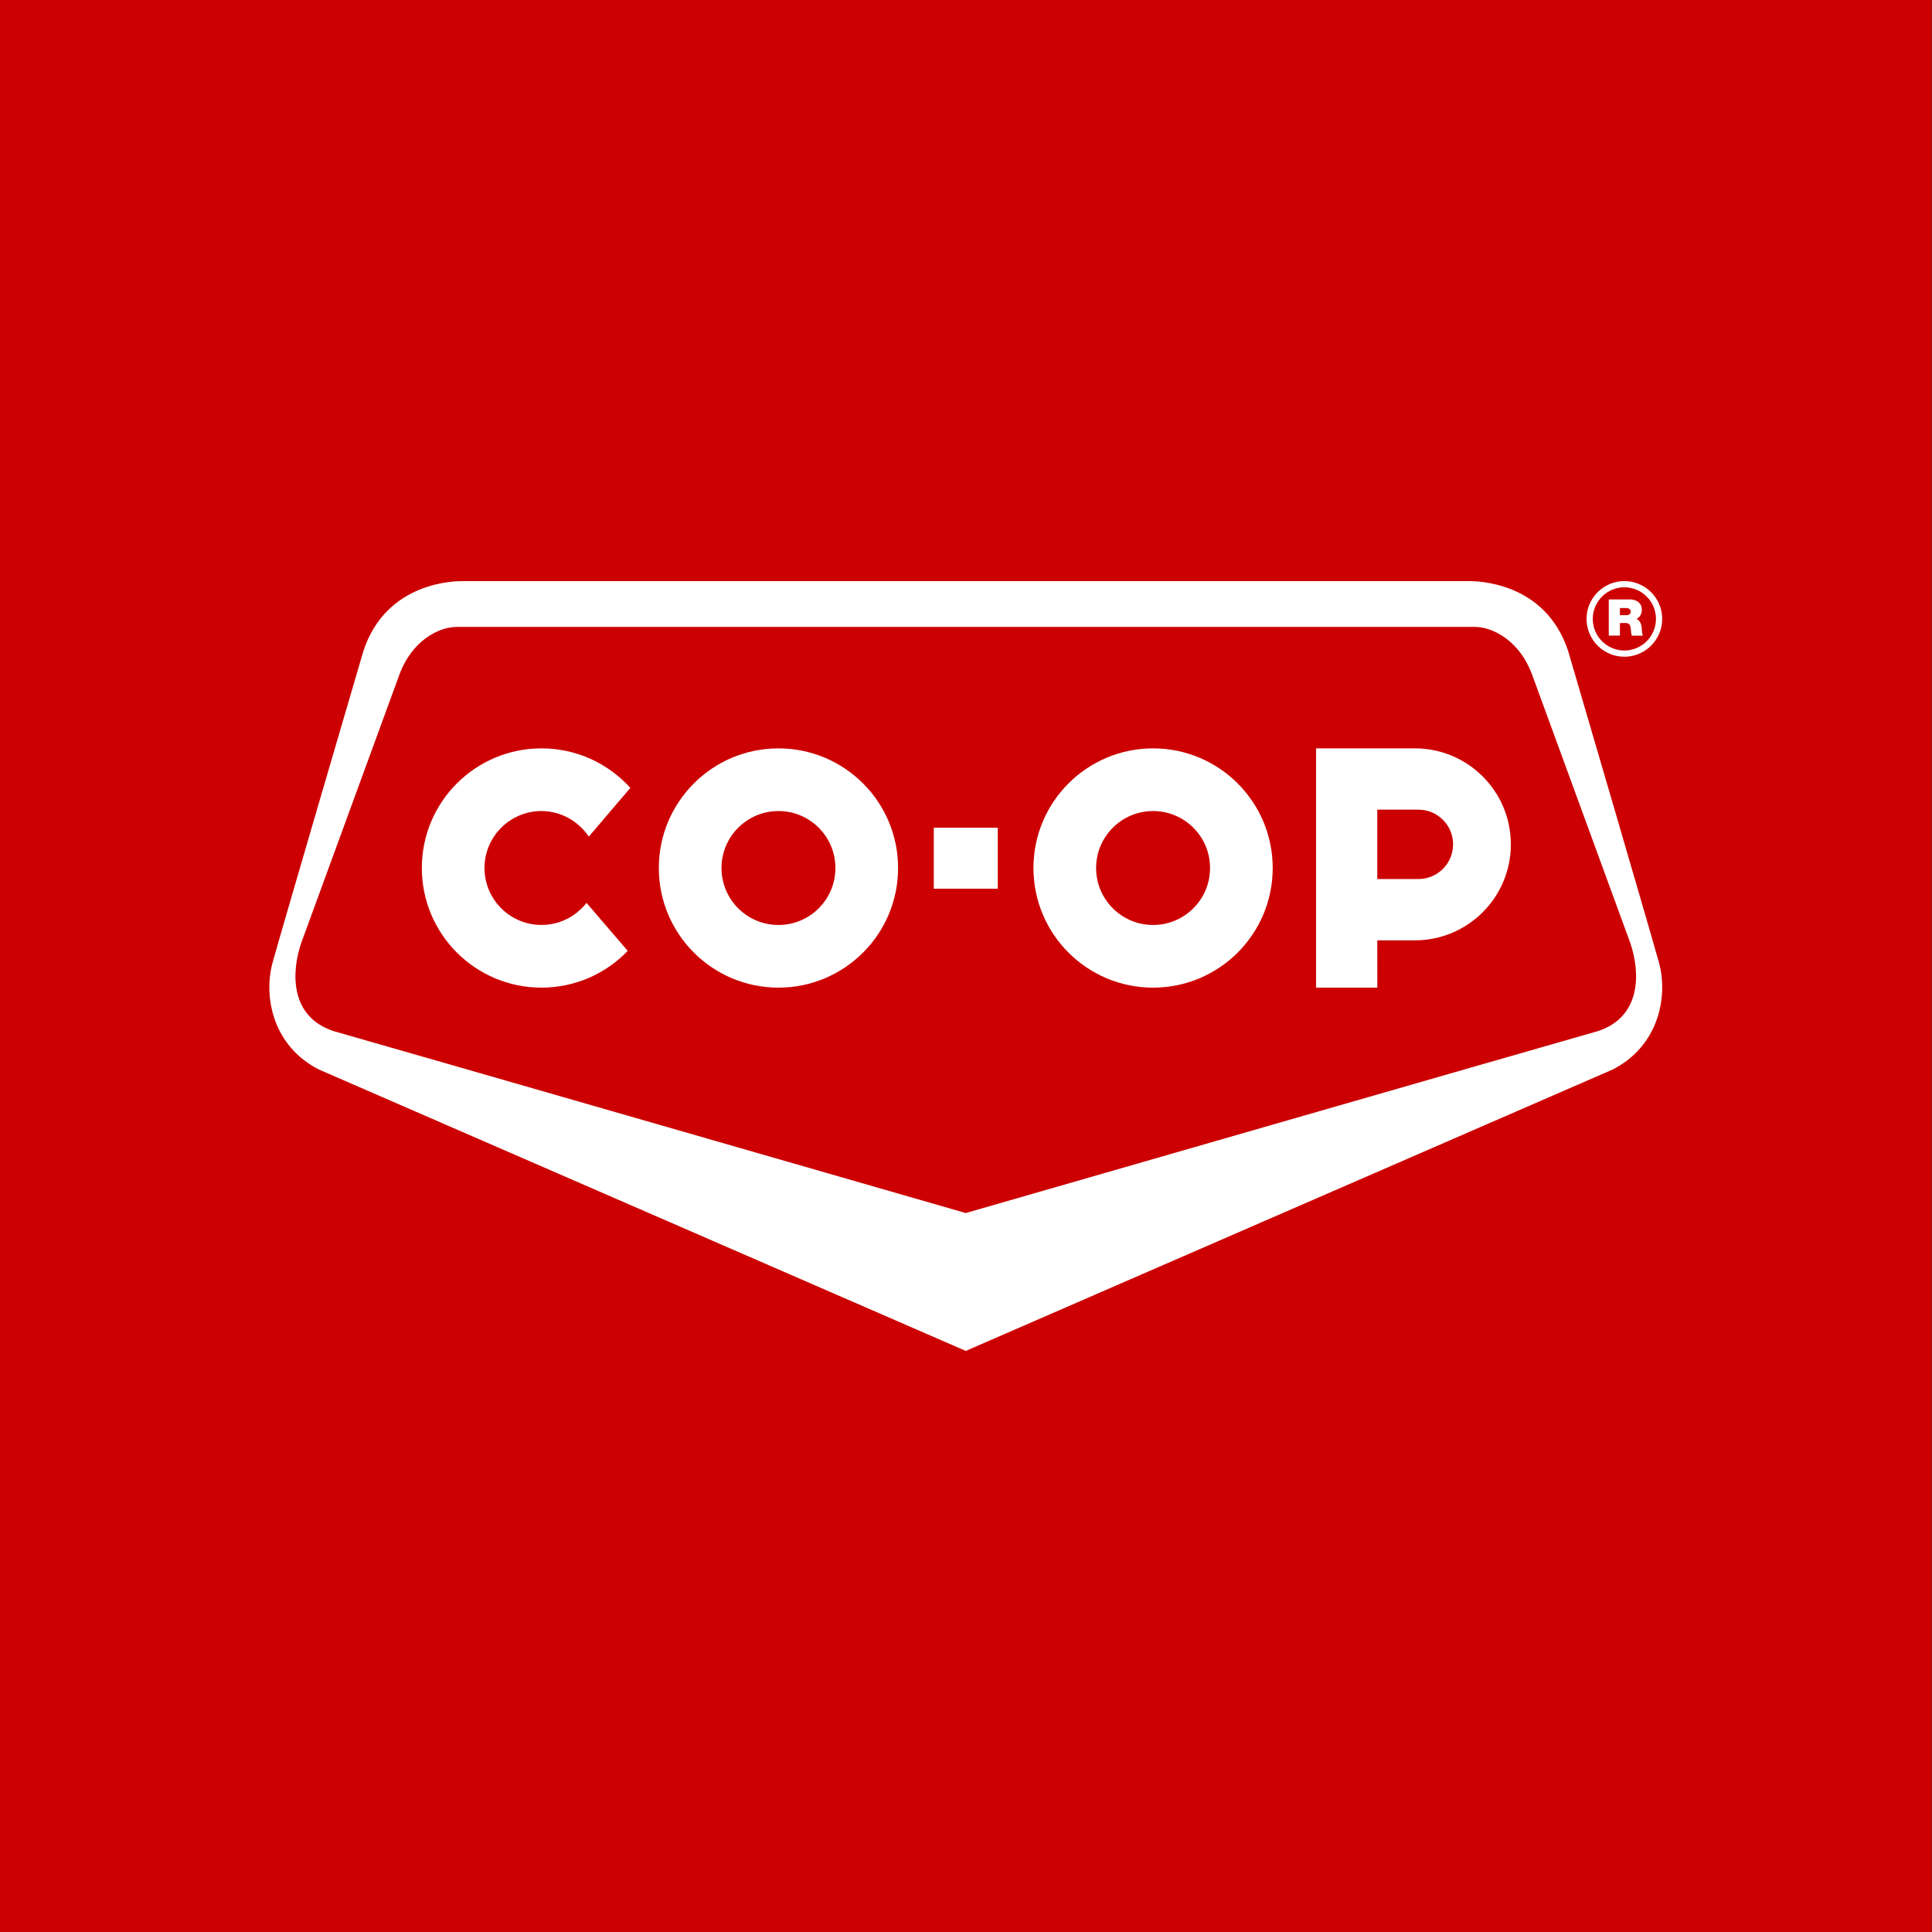 <?xml version="1.0" encoding="utf-8"?>
<!-- Generator: Adobe Illustrator 23.0.3, SVG Export Plug-In . SVG Version: 6.00 Build 0)  -->
<svg version="1.1" id="shield_OG" xmlns="http://www.w3.org/2000/svg" xmlns:xlink="http://www.w3.org/1999/xlink" x="0px" y="0px"
	 viewBox="0 0 1500 1500" style="enable-background:new 0 0 1500 1500;" xml:space="preserve">
<rect x="0" y="0" width="1500" height="1500" fill="#333333" stroke="none"/>
<style type="text/css">
	.st0{fill:#CC0000;}
	.st1{fill:#FFFFFF;}
</style>
<rect x="-0.18" y="0" class="st0" width="1500" height="1500"/>
<g>
	<g>
		<path class="st1" d="M1261.15,509.89c16.19,0,29.37-13.17,29.37-29.37c0-16.19-13.17-29.37-29.37-29.37
			c-16.19,0-29.37,13.17-29.37,29.37C1231.79,496.71,1244.96,509.89,1261.15,509.89z M1261.15,455.98
			c13.53,0,24.54,11.01,24.54,24.54c0,13.53-11.01,24.54-24.54,24.54s-24.54-11.01-24.54-24.54
			C1236.61,466.99,1247.62,455.98,1261.15,455.98z"/>
		<path class="st1" d="M1257.7,483.7h4.61c3.42,0,3.66,2.79,3.9,5.47c0.11,1.46,0.27,2.91,0.71,4.33h8.66
			c-0.79-1.3-0.83-4.64-0.95-6.02c-0.31-3.51-1.77-6.1-4.13-7.01c2.88-1.07,4.21-4.14,4.21-7.05c0-5.32-4.25-8.03-9.17-8.03h-16.5
			v28.1h8.66V483.7z M1257.7,472.08h4.06c3.31,0,4.29,1.02,4.29,2.79c0,2.52-2.21,2.79-3.82,2.79h-4.53V472.08z"/>
		<path class="st1" d="M1287.95,747.1c-7.36-26.6-70.51-241.9-70.51-241.9c-18.01-54.14-71.69-54.04-77.46-54.04
			c-5.77,0-774.54,0-780.31,0c-5.78,0-59.45-0.09-77.46,54.04c0,0-63.16,215.3-70.51,241.9c-7.34,26.53-0.03,64.89,35.84,83.25
			l502.29,218.49h0h0l502.29-218.49C1287.98,811.99,1295.29,773.63,1287.95,747.1z M1240.28,800.65
			c-35.58,10.07-490.47,141.15-490.47,141.15h0h0c0,0-454.89-131.08-490.47-141.15c-34.46-11.06-33.23-45.93-25.45-68.59
			c5.8-15.85,76.32-208.6,76.32-208.6c9.53-25.78,30.25-36.73,44.32-36.73c14.07,0,776.48,0,790.55,0
			c14.08,0,34.79,10.94,44.32,36.73c0,0,70.52,192.75,76.32,208.6C1273.52,754.72,1274.74,789.59,1240.28,800.65z"/>
	</g>
	<rect x="724.99" y="642.65" class="st1" width="49.65" height="47.33"/>
	<path class="st1" d="M1098.51,581.04h-76.73V766.8h47.58l-0.05-36.73h29.2c41.15,0,74.51-33.36,74.51-74.52
		C1173.03,614.4,1139.67,581.04,1098.51,581.04z M1101.25,682.48h-31.94v-53.86h31.94c14.87,0,26.93,12.06,26.93,26.93
		C1128.19,670.42,1116.13,682.48,1101.25,682.48z"/>
	<path class="st1" d="M895.25,581.04c-51.3,0-92.88,41.59-92.88,92.88c0,51.3,41.59,92.88,92.88,92.88
		c51.3,0,92.88-41.58,92.88-92.88C988.13,622.63,946.54,581.04,895.25,581.04z M895.25,718.15c-24.42,0-44.23-19.81-44.23-44.23
		c0-24.43,19.81-44.23,44.23-44.23s44.23,19.8,44.23,44.23C939.48,698.35,919.67,718.15,895.25,718.15z"/>
	<path class="st1" d="M604.39,581.04c-51.3,0-92.88,41.59-92.88,92.88c0,51.3,41.58,92.88,92.88,92.88
		c51.29,0,92.88-41.58,92.88-92.88C697.27,622.63,655.68,581.04,604.39,581.04z M604.39,718.15c-24.43,0-44.23-19.81-44.23-44.23
		c0-24.43,19.81-44.23,44.23-44.23c24.43,0,44.23,19.8,44.23,44.23C648.62,698.35,628.82,718.15,604.39,718.15z"/>
	<path class="st1" d="M420.4,629.69c15.27,0,28.82,8.09,36.77,19.85l32.21-37.82c-17-18.84-41.61-30.69-68.99-30.69
		c-51.3,0-92.88,41.59-92.88,92.88c0,51.3,41.59,92.88,92.88,92.88c26.31,0,50.08-10.94,66.97-28.53l-32-37.28
		c-8.09,10.44-20.75,17.15-34.97,17.15c-24.43,0-44.23-19.81-44.23-44.23C376.17,649.49,395.98,629.69,420.4,629.69z"/>
</g>
</svg>

